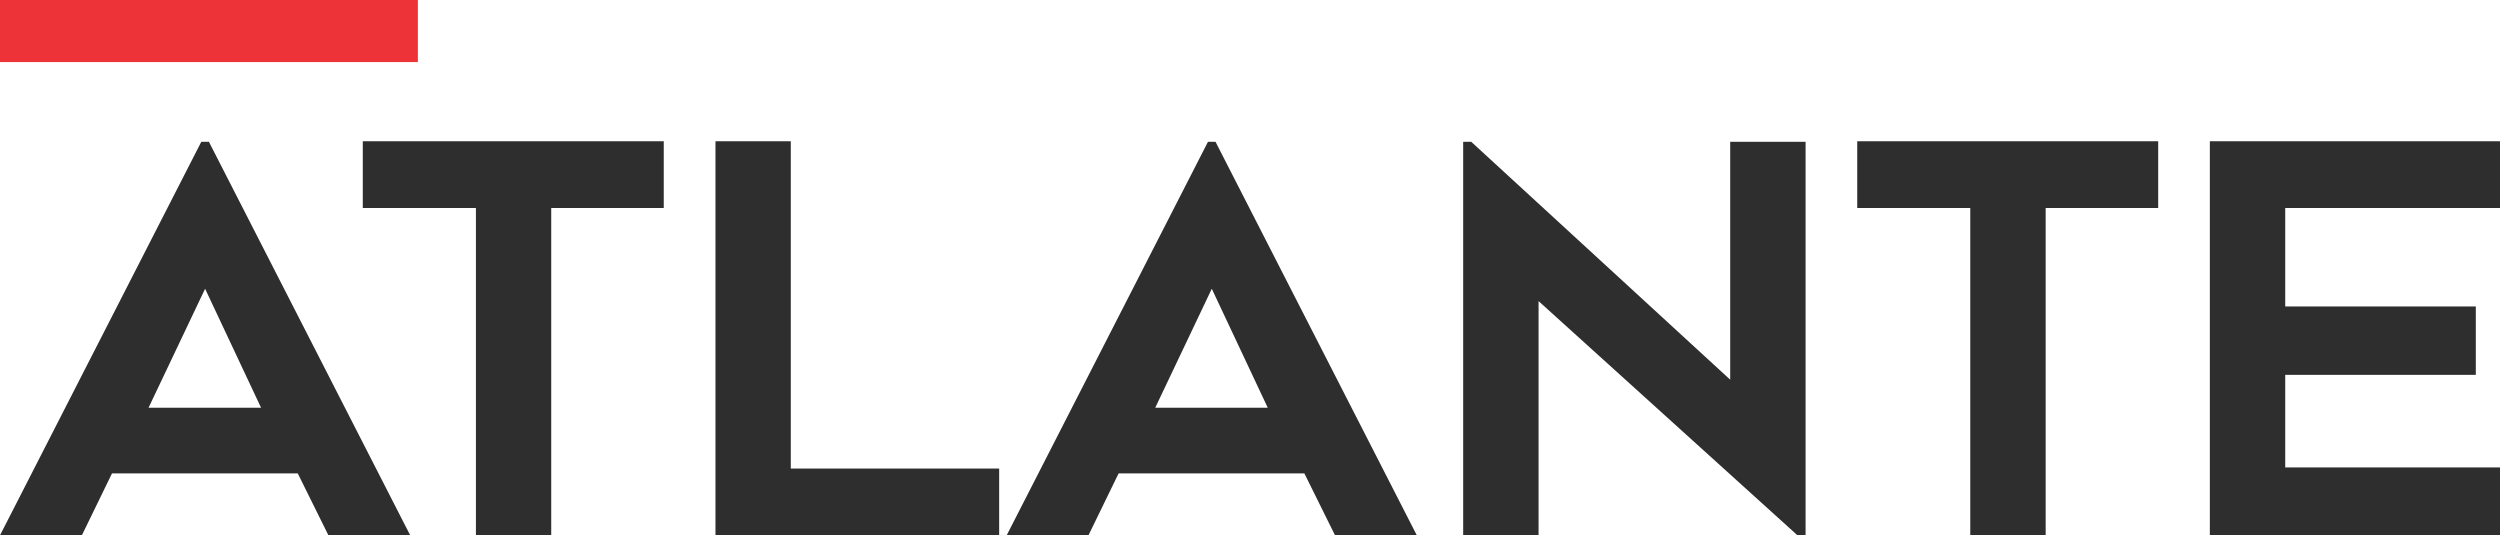 <?xml version="1.0" encoding="UTF-8"?> <svg xmlns="http://www.w3.org/2000/svg" id="Layer_2" data-name="Layer 2" viewBox="0 0 335.93 71.93"><defs><style> .cls-1 { fill: #2e2e2e; } .cls-1, .cls-2 { stroke-width: 0px; } .cls-2 { fill: #ed3338; } </style></defs><g id="Livello_1" data-name="Livello 1"><path class="cls-1" d="m27.56,38.8l7.52,15.99h-15.12l7.6-15.99Zm-.51-19.75L0,71.93h11l4.05-8.32h24.96l4.12,8.32h10.99L28.07,19.05h-1.01Z"></path><polygon class="cls-1" points="48.75 18.98 48.75 27.95 63.95 27.95 63.95 71.93 74.07 71.93 74.07 27.95 89.19 27.95 89.19 18.98 48.75 18.98"></polygon><polygon class="cls-1" points="96.14 18.98 96.14 71.93 134.26 71.93 134.26 62.96 106.26 62.96 106.26 18.98 96.14 18.98"></polygon><path class="cls-1" d="m162.83,38.8l7.52,15.99h-15.12l7.6-15.99Zm-.51-19.75l-27.05,52.88h10.99l4.05-8.32h24.96l4.12,8.32h10.99l-27.05-52.88h-1.01Z"></path><polygon class="cls-1" points="232.49 19.05 232.49 51.02 197.69 19.05 196.61 19.05 196.61 71.93 206.74 71.93 206.74 40.46 241.53 71.93 242.62 71.93 242.62 19.05 232.49 19.05"></polygon><polygon class="cls-1" points="249.56 18.98 249.56 27.95 264.75 27.95 264.75 71.93 274.88 71.93 274.88 27.95 290 27.95 290 18.98 249.56 18.98"></polygon><polygon class="cls-1" points="296.94 18.98 296.94 71.93 335.93 71.93 335.93 62.81 307.07 62.81 307.07 50.37 332.68 50.37 332.68 41.18 307.07 41.18 307.07 27.95 335.93 27.95 335.93 18.98 296.94 18.98"></polygon><rect class="cls-2" width="56.15" height="8.34"></rect></g></svg> 